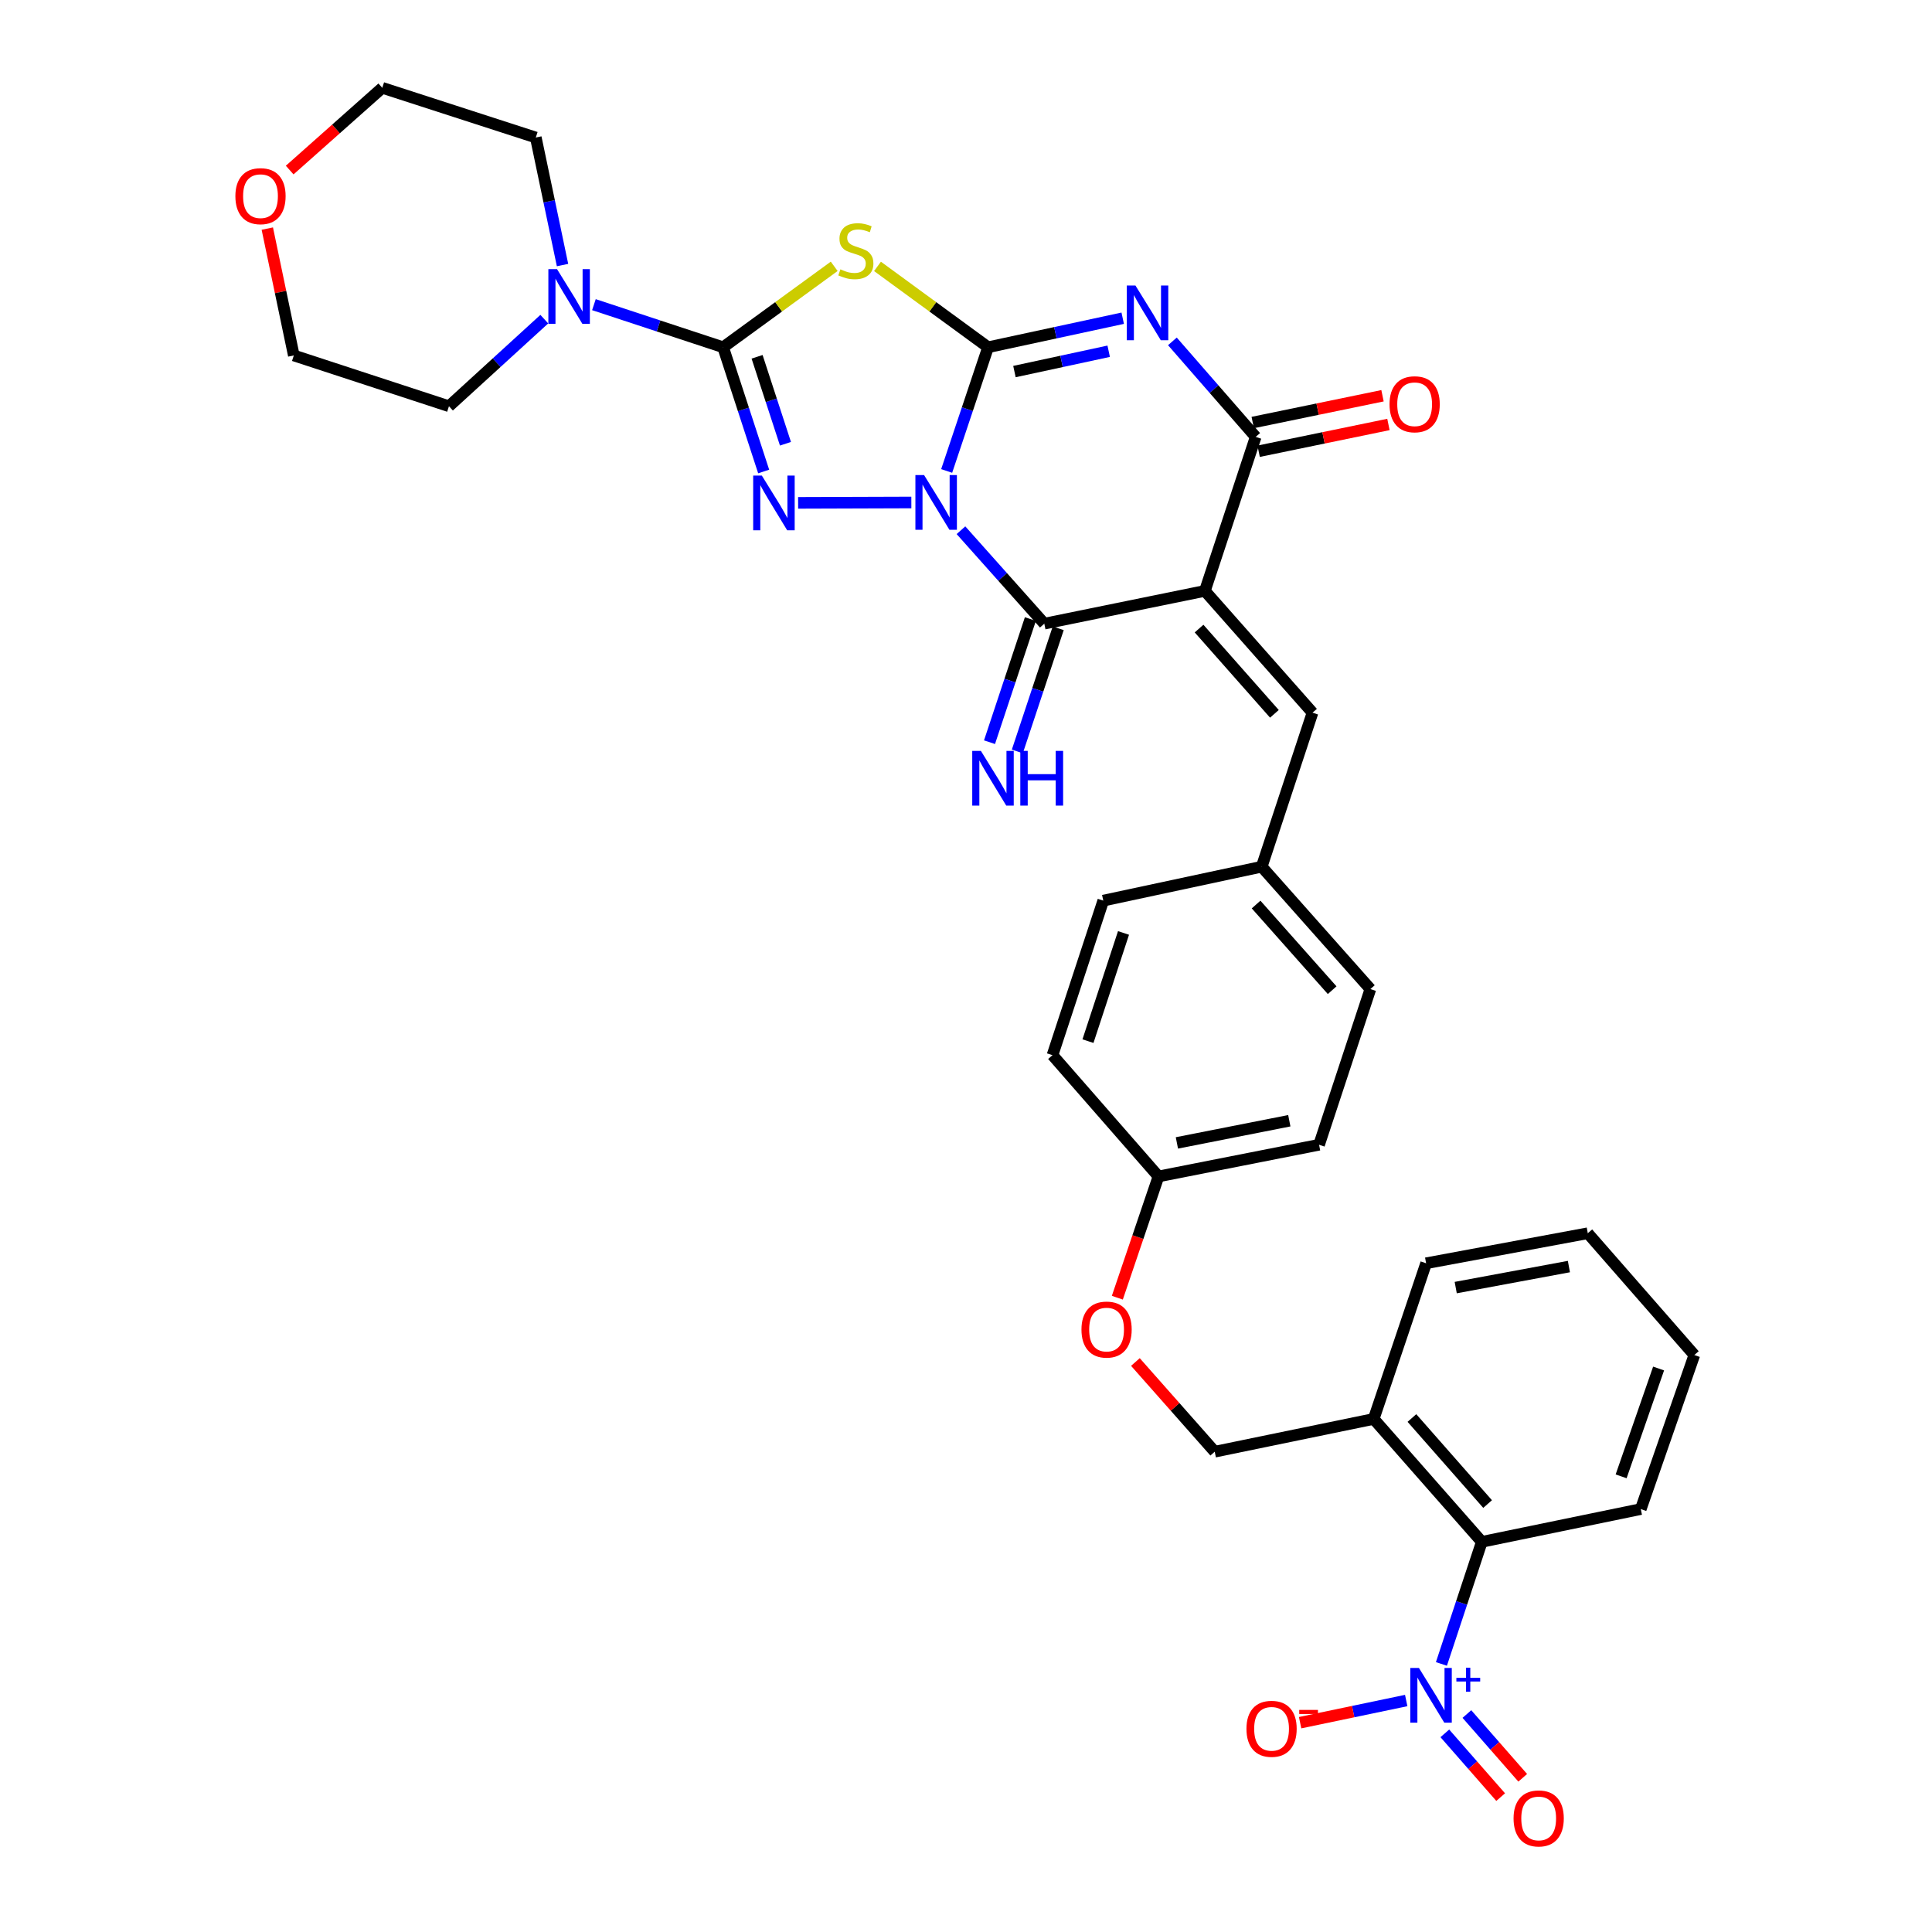 <?xml version='1.0' encoding='iso-8859-1'?>
<svg version='1.1' baseProfile='full'
              xmlns='http://www.w3.org/2000/svg'
                      xmlns:rdkit='http://www.rdkit.org/xml'
                      xmlns:xlink='http://www.w3.org/1999/xlink'
                  xml:space='preserve'
width='1000px' height='1000px' viewBox='0 0 1000 1000'>
<!-- END OF HEADER -->
<rect style='opacity:1.0;fill:#FFFFFF;stroke:none' width='1000' height='1000' x='0' y='0'> </rect>
<path class='bond-0' d='M 489.997,243.767 L 500.71,211.753' style='fill:none;fill-rule:evenodd;stroke:#0000FF;stroke-width:6px;stroke-linecap:butt;stroke-linejoin:miter;stroke-opacity:1' />
<path class='bond-0' d='M 500.71,211.753 L 511.422,179.739' style='fill:none;fill-rule:evenodd;stroke:#000000;stroke-width:6px;stroke-linecap:butt;stroke-linejoin:miter;stroke-opacity:1' />
<path class='bond-3' d='M 471.711,260.086 L 413.104,260.28' style='fill:none;fill-rule:evenodd;stroke:#0000FF;stroke-width:6px;stroke-linecap:butt;stroke-linejoin:miter;stroke-opacity:1' />
<path class='bond-5' d='M 497.393,274.443 L 518.961,298.627' style='fill:none;fill-rule:evenodd;stroke:#0000FF;stroke-width:6px;stroke-linecap:butt;stroke-linejoin:miter;stroke-opacity:1' />
<path class='bond-5' d='M 518.961,298.627 L 540.529,322.81' style='fill:none;fill-rule:evenodd;stroke:#000000;stroke-width:6px;stroke-linecap:butt;stroke-linejoin:miter;stroke-opacity:1' />
<path class='bond-1' d='M 511.422,179.739 L 546.266,172.225' style='fill:none;fill-rule:evenodd;stroke:#000000;stroke-width:6px;stroke-linecap:butt;stroke-linejoin:miter;stroke-opacity:1' />
<path class='bond-1' d='M 546.266,172.225 L 581.11,164.711' style='fill:none;fill-rule:evenodd;stroke:#0000FF;stroke-width:6px;stroke-linecap:butt;stroke-linejoin:miter;stroke-opacity:1' />
<path class='bond-1' d='M 525.075,192.321 L 549.466,187.061' style='fill:none;fill-rule:evenodd;stroke:#000000;stroke-width:6px;stroke-linecap:butt;stroke-linejoin:miter;stroke-opacity:1' />
<path class='bond-1' d='M 549.466,187.061 L 573.856,181.801' style='fill:none;fill-rule:evenodd;stroke:#0000FF;stroke-width:6px;stroke-linecap:butt;stroke-linejoin:miter;stroke-opacity:1' />
<path class='bond-6' d='M 511.422,179.739 L 482.806,158.809' style='fill:none;fill-rule:evenodd;stroke:#000000;stroke-width:6px;stroke-linecap:butt;stroke-linejoin:miter;stroke-opacity:1' />
<path class='bond-6' d='M 482.806,158.809 L 454.189,137.879' style='fill:none;fill-rule:evenodd;stroke:#CCCC00;stroke-width:6px;stroke-linecap:butt;stroke-linejoin:miter;stroke-opacity:1' />
<path class='bond-35' d='M 606.83,176.697 L 628.385,201.414' style='fill:none;fill-rule:evenodd;stroke:#0000FF;stroke-width:6px;stroke-linecap:butt;stroke-linejoin:miter;stroke-opacity:1' />
<path class='bond-35' d='M 628.385,201.414 L 649.94,226.131' style='fill:none;fill-rule:evenodd;stroke:#000000;stroke-width:6px;stroke-linecap:butt;stroke-linejoin:miter;stroke-opacity:1' />
<path class='bond-2' d='M 623.649,305.845 L 540.529,322.81' style='fill:none;fill-rule:evenodd;stroke:#000000;stroke-width:6px;stroke-linecap:butt;stroke-linejoin:miter;stroke-opacity:1' />
<path class='bond-7' d='M 623.649,305.845 L 649.94,226.131' style='fill:none;fill-rule:evenodd;stroke:#000000;stroke-width:6px;stroke-linecap:butt;stroke-linejoin:miter;stroke-opacity:1' />
<path class='bond-10' d='M 623.649,305.845 L 679.358,368.881' style='fill:none;fill-rule:evenodd;stroke:#000000;stroke-width:6px;stroke-linecap:butt;stroke-linejoin:miter;stroke-opacity:1' />
<path class='bond-10' d='M 620.633,325.351 L 659.629,369.476' style='fill:none;fill-rule:evenodd;stroke:#000000;stroke-width:6px;stroke-linecap:butt;stroke-linejoin:miter;stroke-opacity:1' />
<path class='bond-4' d='M 395.273,244.043 L 384.781,211.891' style='fill:none;fill-rule:evenodd;stroke:#0000FF;stroke-width:6px;stroke-linecap:butt;stroke-linejoin:miter;stroke-opacity:1' />
<path class='bond-4' d='M 384.781,211.891 L 374.288,179.739' style='fill:none;fill-rule:evenodd;stroke:#000000;stroke-width:6px;stroke-linecap:butt;stroke-linejoin:miter;stroke-opacity:1' />
<path class='bond-4' d='M 406.554,229.688 L 399.209,207.182' style='fill:none;fill-rule:evenodd;stroke:#0000FF;stroke-width:6px;stroke-linecap:butt;stroke-linejoin:miter;stroke-opacity:1' />
<path class='bond-4' d='M 399.209,207.182 L 391.864,184.676' style='fill:none;fill-rule:evenodd;stroke:#000000;stroke-width:6px;stroke-linecap:butt;stroke-linejoin:miter;stroke-opacity:1' />
<path class='bond-9' d='M 374.288,179.739 L 340.85,168.715' style='fill:none;fill-rule:evenodd;stroke:#000000;stroke-width:6px;stroke-linecap:butt;stroke-linejoin:miter;stroke-opacity:1' />
<path class='bond-9' d='M 340.85,168.715 L 307.412,157.69' style='fill:none;fill-rule:evenodd;stroke:#0000FF;stroke-width:6px;stroke-linecap:butt;stroke-linejoin:miter;stroke-opacity:1' />
<path class='bond-34' d='M 374.288,179.739 L 403.036,158.795' style='fill:none;fill-rule:evenodd;stroke:#000000;stroke-width:6px;stroke-linecap:butt;stroke-linejoin:miter;stroke-opacity:1' />
<path class='bond-34' d='M 403.036,158.795 L 431.785,137.851' style='fill:none;fill-rule:evenodd;stroke:#CCCC00;stroke-width:6px;stroke-linecap:butt;stroke-linejoin:miter;stroke-opacity:1' />
<path class='bond-12' d='M 533.327,320.419 L 522.747,352.29' style='fill:none;fill-rule:evenodd;stroke:#000000;stroke-width:6px;stroke-linecap:butt;stroke-linejoin:miter;stroke-opacity:1' />
<path class='bond-12' d='M 522.747,352.29 L 512.167,384.161' style='fill:none;fill-rule:evenodd;stroke:#0000FF;stroke-width:6px;stroke-linecap:butt;stroke-linejoin:miter;stroke-opacity:1' />
<path class='bond-12' d='M 547.731,325.201 L 537.151,357.072' style='fill:none;fill-rule:evenodd;stroke:#000000;stroke-width:6px;stroke-linecap:butt;stroke-linejoin:miter;stroke-opacity:1' />
<path class='bond-12' d='M 537.151,357.072 L 526.571,388.942' style='fill:none;fill-rule:evenodd;stroke:#0000FF;stroke-width:6px;stroke-linecap:butt;stroke-linejoin:miter;stroke-opacity:1' />
<path class='bond-16' d='M 651.473,233.563 L 685.061,226.634' style='fill:none;fill-rule:evenodd;stroke:#000000;stroke-width:6px;stroke-linecap:butt;stroke-linejoin:miter;stroke-opacity:1' />
<path class='bond-16' d='M 685.061,226.634 L 718.65,219.705' style='fill:none;fill-rule:evenodd;stroke:#FF0000;stroke-width:6px;stroke-linecap:butt;stroke-linejoin:miter;stroke-opacity:1' />
<path class='bond-16' d='M 648.407,218.699 L 681.995,211.77' style='fill:none;fill-rule:evenodd;stroke:#000000;stroke-width:6px;stroke-linecap:butt;stroke-linejoin:miter;stroke-opacity:1' />
<path class='bond-16' d='M 681.995,211.77 L 715.584,204.841' style='fill:none;fill-rule:evenodd;stroke:#FF0000;stroke-width:6px;stroke-linecap:butt;stroke-linejoin:miter;stroke-opacity:1' />
<path class='bond-8' d='M 746.076,861.252 L 756.529,829.656' style='fill:none;fill-rule:evenodd;stroke:#0000FF;stroke-width:6px;stroke-linecap:butt;stroke-linejoin:miter;stroke-opacity:1' />
<path class='bond-8' d='M 756.529,829.656 L 766.981,798.059' style='fill:none;fill-rule:evenodd;stroke:#000000;stroke-width:6px;stroke-linecap:butt;stroke-linejoin:miter;stroke-opacity:1' />
<path class='bond-14' d='M 727.852,880.188 L 700.396,885.924' style='fill:none;fill-rule:evenodd;stroke:#0000FF;stroke-width:6px;stroke-linecap:butt;stroke-linejoin:miter;stroke-opacity:1' />
<path class='bond-14' d='M 700.396,885.924 L 672.941,891.659' style='fill:none;fill-rule:evenodd;stroke:#FF0000;stroke-width:6px;stroke-linecap:butt;stroke-linejoin:miter;stroke-opacity:1' />
<path class='bond-15' d='M 747.845,897.182 L 762.294,913.683' style='fill:none;fill-rule:evenodd;stroke:#0000FF;stroke-width:6px;stroke-linecap:butt;stroke-linejoin:miter;stroke-opacity:1' />
<path class='bond-15' d='M 762.294,913.683 L 776.743,930.183' style='fill:none;fill-rule:evenodd;stroke:#FF0000;stroke-width:6px;stroke-linecap:butt;stroke-linejoin:miter;stroke-opacity:1' />
<path class='bond-15' d='M 759.263,887.183 L 773.712,903.684' style='fill:none;fill-rule:evenodd;stroke:#0000FF;stroke-width:6px;stroke-linecap:butt;stroke-linejoin:miter;stroke-opacity:1' />
<path class='bond-15' d='M 773.712,903.684 L 788.162,920.184' style='fill:none;fill-rule:evenodd;stroke:#FF0000;stroke-width:6px;stroke-linecap:butt;stroke-linejoin:miter;stroke-opacity:1' />
<path class='bond-26' d='M 281.727,165.192 L 257.054,187.731' style='fill:none;fill-rule:evenodd;stroke:#0000FF;stroke-width:6px;stroke-linecap:butt;stroke-linejoin:miter;stroke-opacity:1' />
<path class='bond-26' d='M 257.054,187.731 L 232.38,210.271' style='fill:none;fill-rule:evenodd;stroke:#000000;stroke-width:6px;stroke-linecap:butt;stroke-linejoin:miter;stroke-opacity:1' />
<path class='bond-27' d='M 291.165,137.196 L 284.248,104.188' style='fill:none;fill-rule:evenodd;stroke:#0000FF;stroke-width:6px;stroke-linecap:butt;stroke-linejoin:miter;stroke-opacity:1' />
<path class='bond-27' d='M 284.248,104.188 L 277.33,71.18' style='fill:none;fill-rule:evenodd;stroke:#000000;stroke-width:6px;stroke-linecap:butt;stroke-linejoin:miter;stroke-opacity:1' />
<path class='bond-18' d='M 679.358,368.881 L 653.059,448.604' style='fill:none;fill-rule:evenodd;stroke:#000000;stroke-width:6px;stroke-linecap:butt;stroke-linejoin:miter;stroke-opacity:1' />
<path class='bond-11' d='M 766.981,798.059 L 711.02,734.442' style='fill:none;fill-rule:evenodd;stroke:#000000;stroke-width:6px;stroke-linecap:butt;stroke-linejoin:miter;stroke-opacity:1' />
<path class='bond-11' d='M 769.983,778.493 L 730.81,733.96' style='fill:none;fill-rule:evenodd;stroke:#000000;stroke-width:6px;stroke-linecap:butt;stroke-linejoin:miter;stroke-opacity:1' />
<path class='bond-28' d='M 766.981,798.059 L 849.267,781.095' style='fill:none;fill-rule:evenodd;stroke:#000000;stroke-width:6px;stroke-linecap:butt;stroke-linejoin:miter;stroke-opacity:1' />
<path class='bond-13' d='M 711.02,734.442 L 628.742,751.398' style='fill:none;fill-rule:evenodd;stroke:#000000;stroke-width:6px;stroke-linecap:butt;stroke-linejoin:miter;stroke-opacity:1' />
<path class='bond-29' d='M 711.02,734.442 L 738.153,653.867' style='fill:none;fill-rule:evenodd;stroke:#000000;stroke-width:6px;stroke-linecap:butt;stroke-linejoin:miter;stroke-opacity:1' />
<path class='bond-17' d='M 628.742,751.398 L 608.214,728.185' style='fill:none;fill-rule:evenodd;stroke:#000000;stroke-width:6px;stroke-linecap:butt;stroke-linejoin:miter;stroke-opacity:1' />
<path class='bond-17' d='M 608.214,728.185 L 587.685,704.973' style='fill:none;fill-rule:evenodd;stroke:#FF0000;stroke-width:6px;stroke-linecap:butt;stroke-linejoin:miter;stroke-opacity:1' />
<path class='bond-22' d='M 653.059,448.604 L 709.308,511.943' style='fill:none;fill-rule:evenodd;stroke:#000000;stroke-width:6px;stroke-linecap:butt;stroke-linejoin:miter;stroke-opacity:1' />
<path class='bond-22' d='M 650.148,468.183 L 689.522,512.52' style='fill:none;fill-rule:evenodd;stroke:#000000;stroke-width:6px;stroke-linecap:butt;stroke-linejoin:miter;stroke-opacity:1' />
<path class='bond-23' d='M 653.059,448.604 L 571.052,466.159' style='fill:none;fill-rule:evenodd;stroke:#000000;stroke-width:6px;stroke-linecap:butt;stroke-linejoin:miter;stroke-opacity:1' />
<path class='bond-19' d='M 149.941,88.03 L 173.905,66.742' style='fill:none;fill-rule:evenodd;stroke:#FF0000;stroke-width:6px;stroke-linecap:butt;stroke-linejoin:miter;stroke-opacity:1' />
<path class='bond-19' d='M 173.905,66.742 L 197.869,45.455' style='fill:none;fill-rule:evenodd;stroke:#000000;stroke-width:6px;stroke-linecap:butt;stroke-linejoin:miter;stroke-opacity:1' />
<path class='bond-36' d='M 138.357,118.318 L 145.217,151.149' style='fill:none;fill-rule:evenodd;stroke:#FF0000;stroke-width:6px;stroke-linecap:butt;stroke-linejoin:miter;stroke-opacity:1' />
<path class='bond-36' d='M 145.217,151.149 L 152.076,183.98' style='fill:none;fill-rule:evenodd;stroke:#000000;stroke-width:6px;stroke-linecap:butt;stroke-linejoin:miter;stroke-opacity:1' />
<path class='bond-20' d='M 578.331,671.69 L 588.979,640.304' style='fill:none;fill-rule:evenodd;stroke:#FF0000;stroke-width:6px;stroke-linecap:butt;stroke-linejoin:miter;stroke-opacity:1' />
<path class='bond-20' d='M 588.979,640.304 L 599.627,608.918' style='fill:none;fill-rule:evenodd;stroke:#000000;stroke-width:6px;stroke-linecap:butt;stroke-linejoin:miter;stroke-opacity:1' />
<path class='bond-21' d='M 599.627,608.918 L 544.77,546.151' style='fill:none;fill-rule:evenodd;stroke:#000000;stroke-width:6px;stroke-linecap:butt;stroke-linejoin:miter;stroke-opacity:1' />
<path class='bond-37' d='M 599.627,608.918 L 682.748,592.526' style='fill:none;fill-rule:evenodd;stroke:#000000;stroke-width:6px;stroke-linecap:butt;stroke-linejoin:miter;stroke-opacity:1' />
<path class='bond-37' d='M 609.159,591.568 L 667.343,580.094' style='fill:none;fill-rule:evenodd;stroke:#000000;stroke-width:6px;stroke-linecap:butt;stroke-linejoin:miter;stroke-opacity:1' />
<path class='bond-24' d='M 709.308,511.943 L 682.748,592.526' style='fill:none;fill-rule:evenodd;stroke:#000000;stroke-width:6px;stroke-linecap:butt;stroke-linejoin:miter;stroke-opacity:1' />
<path class='bond-25' d='M 571.052,466.159 L 544.77,546.151' style='fill:none;fill-rule:evenodd;stroke:#000000;stroke-width:6px;stroke-linecap:butt;stroke-linejoin:miter;stroke-opacity:1' />
<path class='bond-25' d='M 581.528,482.895 L 563.131,538.89' style='fill:none;fill-rule:evenodd;stroke:#000000;stroke-width:6px;stroke-linecap:butt;stroke-linejoin:miter;stroke-opacity:1' />
<path class='bond-31' d='M 232.38,210.271 L 152.076,183.98' style='fill:none;fill-rule:evenodd;stroke:#000000;stroke-width:6px;stroke-linecap:butt;stroke-linejoin:miter;stroke-opacity:1' />
<path class='bond-30' d='M 277.33,71.18 L 197.869,45.455' style='fill:none;fill-rule:evenodd;stroke:#000000;stroke-width:6px;stroke-linecap:butt;stroke-linejoin:miter;stroke-opacity:1' />
<path class='bond-38' d='M 849.267,781.095 L 876.983,701.364' style='fill:none;fill-rule:evenodd;stroke:#000000;stroke-width:6px;stroke-linecap:butt;stroke-linejoin:miter;stroke-opacity:1' />
<path class='bond-38' d='M 839.089,764.152 L 858.489,708.34' style='fill:none;fill-rule:evenodd;stroke:#000000;stroke-width:6px;stroke-linecap:butt;stroke-linejoin:miter;stroke-opacity:1' />
<path class='bond-33' d='M 738.153,653.867 L 821.839,638.319' style='fill:none;fill-rule:evenodd;stroke:#000000;stroke-width:6px;stroke-linecap:butt;stroke-linejoin:miter;stroke-opacity:1' />
<path class='bond-33' d='M 753.478,666.457 L 812.058,655.573' style='fill:none;fill-rule:evenodd;stroke:#000000;stroke-width:6px;stroke-linecap:butt;stroke-linejoin:miter;stroke-opacity:1' />
<path class='bond-32' d='M 876.983,701.364 L 821.839,638.319' style='fill:none;fill-rule:evenodd;stroke:#000000;stroke-width:6px;stroke-linecap:butt;stroke-linejoin:miter;stroke-opacity:1' />
<path  class='atom-0' d='M 478.29 245.884
L 487.57 260.884
Q 488.49 262.364, 489.97 265.044
Q 491.45 267.724, 491.53 267.884
L 491.53 245.884
L 495.29 245.884
L 495.29 274.204
L 491.41 274.204
L 481.45 257.804
Q 480.29 255.884, 479.05 253.684
Q 477.85 251.484, 477.49 250.804
L 477.49 274.204
L 473.81 274.204
L 473.81 245.884
L 478.29 245.884
' fill='#0000FF'/>
<path  class='atom-2' d='M 587.701 147.78
L 596.981 162.78
Q 597.901 164.26, 599.381 166.94
Q 600.861 169.62, 600.941 169.78
L 600.941 147.78
L 604.701 147.78
L 604.701 176.1
L 600.821 176.1
L 590.861 159.7
Q 589.701 157.78, 588.461 155.58
Q 587.261 153.38, 586.901 152.7
L 586.901 176.1
L 583.221 176.1
L 583.221 147.78
L 587.701 147.78
' fill='#0000FF'/>
<path  class='atom-4' d='M 394.326 246.162
L 403.606 261.162
Q 404.526 262.642, 406.006 265.322
Q 407.486 268.002, 407.566 268.162
L 407.566 246.162
L 411.326 246.162
L 411.326 274.482
L 407.446 274.482
L 397.486 258.082
Q 396.326 256.162, 395.086 253.962
Q 393.886 251.762, 393.526 251.082
L 393.526 274.482
L 389.846 274.482
L 389.846 246.162
L 394.326 246.162
' fill='#0000FF'/>
<path  class='atom-7' d='M 434.99 139.408
Q 435.31 139.528, 436.63 140.088
Q 437.95 140.648, 439.39 141.008
Q 440.87 141.328, 442.31 141.328
Q 444.99 141.328, 446.55 140.048
Q 448.11 138.728, 448.11 136.448
Q 448.11 134.888, 447.31 133.928
Q 446.55 132.968, 445.35 132.448
Q 444.15 131.928, 442.15 131.328
Q 439.63 130.568, 438.11 129.848
Q 436.63 129.128, 435.55 127.608
Q 434.51 126.088, 434.51 123.528
Q 434.51 119.968, 436.91 117.768
Q 439.35 115.568, 444.15 115.568
Q 447.43 115.568, 451.15 117.128
L 450.23 120.208
Q 446.83 118.808, 444.27 118.808
Q 441.51 118.808, 439.99 119.968
Q 438.47 121.088, 438.51 123.048
Q 438.51 124.568, 439.27 125.488
Q 440.07 126.408, 441.19 126.928
Q 442.35 127.448, 444.27 128.048
Q 446.83 128.848, 448.35 129.648
Q 449.87 130.448, 450.95 132.088
Q 452.07 133.688, 452.07 136.448
Q 452.07 140.368, 449.43 142.488
Q 446.83 144.568, 442.47 144.568
Q 439.95 144.568, 438.03 144.008
Q 436.15 143.488, 433.91 142.568
L 434.99 139.408
' fill='#CCCC00'/>
<path  class='atom-9' d='M 734.44 863.344
L 743.72 878.344
Q 744.64 879.824, 746.12 882.504
Q 747.6 885.184, 747.68 885.344
L 747.68 863.344
L 751.44 863.344
L 751.44 891.664
L 747.56 891.664
L 737.6 875.264
Q 736.44 873.344, 735.2 871.144
Q 734 868.944, 733.64 868.264
L 733.64 891.664
L 729.96 891.664
L 729.96 863.344
L 734.44 863.344
' fill='#0000FF'/>
<path  class='atom-9' d='M 753.816 868.449
L 758.805 868.449
L 758.805 863.195
L 761.023 863.195
L 761.023 868.449
L 766.144 868.449
L 766.144 870.349
L 761.023 870.349
L 761.023 875.629
L 758.805 875.629
L 758.805 870.349
L 753.816 870.349
L 753.816 868.449
' fill='#0000FF'/>
<path  class='atom-10' d='M 288.313 139.297
L 297.593 154.297
Q 298.513 155.777, 299.993 158.457
Q 301.473 161.137, 301.553 161.297
L 301.553 139.297
L 305.313 139.297
L 305.313 167.617
L 301.433 167.617
L 291.473 151.217
Q 290.313 149.297, 289.073 147.097
Q 287.873 144.897, 287.513 144.217
L 287.513 167.617
L 283.833 167.617
L 283.833 139.297
L 288.313 139.297
' fill='#0000FF'/>
<path  class='atom-13' d='M 507.709 388.659
L 516.989 403.659
Q 517.909 405.139, 519.389 407.819
Q 520.869 410.499, 520.949 410.659
L 520.949 388.659
L 524.709 388.659
L 524.709 416.979
L 520.829 416.979
L 510.869 400.579
Q 509.709 398.659, 508.469 396.459
Q 507.269 394.259, 506.909 393.579
L 506.909 416.979
L 503.229 416.979
L 503.229 388.659
L 507.709 388.659
' fill='#0000FF'/>
<path  class='atom-13' d='M 528.109 388.659
L 531.949 388.659
L 531.949 400.699
L 546.429 400.699
L 546.429 388.659
L 550.269 388.659
L 550.269 416.979
L 546.429 416.979
L 546.429 403.899
L 531.949 403.899
L 531.949 416.979
L 528.109 416.979
L 528.109 388.659
' fill='#0000FF'/>
<path  class='atom-15' d='M 645.161 894.827
Q 645.161 888.027, 648.521 884.227
Q 651.881 880.427, 658.161 880.427
Q 664.441 880.427, 667.801 884.227
Q 671.161 888.027, 671.161 894.827
Q 671.161 901.707, 667.761 905.627
Q 664.361 909.507, 658.161 909.507
Q 651.921 909.507, 648.521 905.627
Q 645.161 901.747, 645.161 894.827
M 658.161 906.307
Q 662.481 906.307, 664.801 903.427
Q 667.161 900.507, 667.161 894.827
Q 667.161 889.267, 664.801 886.467
Q 662.481 883.627, 658.161 883.627
Q 653.841 883.627, 651.481 886.427
Q 649.161 889.227, 649.161 894.827
Q 649.161 900.547, 651.481 903.427
Q 653.841 906.307, 658.161 906.307
' fill='#FF0000'/>
<path  class='atom-15' d='M 672.481 885.049
L 682.17 885.049
L 682.17 887.161
L 672.481 887.161
L 672.481 885.049
' fill='#FF0000'/>
<path  class='atom-16' d='M 783.417 941.21
Q 783.417 934.41, 786.777 930.61
Q 790.137 926.81, 796.417 926.81
Q 802.697 926.81, 806.057 930.61
Q 809.417 934.41, 809.417 941.21
Q 809.417 948.09, 806.017 952.01
Q 802.617 955.89, 796.417 955.89
Q 790.177 955.89, 786.777 952.01
Q 783.417 948.13, 783.417 941.21
M 796.417 952.69
Q 800.737 952.69, 803.057 949.81
Q 805.417 946.89, 805.417 941.21
Q 805.417 935.65, 803.057 932.85
Q 800.737 930.01, 796.417 930.01
Q 792.097 930.01, 789.737 932.81
Q 787.417 935.61, 787.417 941.21
Q 787.417 946.93, 789.737 949.81
Q 792.097 952.69, 796.417 952.69
' fill='#FF0000'/>
<path  class='atom-17' d='M 719.217 209.238
Q 719.217 202.438, 722.577 198.638
Q 725.937 194.838, 732.217 194.838
Q 738.497 194.838, 741.857 198.638
Q 745.217 202.438, 745.217 209.238
Q 745.217 216.118, 741.817 220.038
Q 738.417 223.918, 732.217 223.918
Q 725.977 223.918, 722.577 220.038
Q 719.217 216.158, 719.217 209.238
M 732.217 220.718
Q 736.537 220.718, 738.857 217.838
Q 741.217 214.918, 741.217 209.238
Q 741.217 203.678, 738.857 200.878
Q 736.537 198.038, 732.217 198.038
Q 727.897 198.038, 725.537 200.838
Q 723.217 203.638, 723.217 209.238
Q 723.217 214.958, 725.537 217.838
Q 727.897 220.718, 732.217 220.718
' fill='#FF0000'/>
<path  class='atom-20' d='M 121.833 101.53
Q 121.833 94.73, 125.193 90.93
Q 128.553 87.13, 134.833 87.13
Q 141.113 87.13, 144.473 90.93
Q 147.833 94.73, 147.833 101.53
Q 147.833 108.41, 144.433 112.33
Q 141.033 116.21, 134.833 116.21
Q 128.593 116.21, 125.193 112.33
Q 121.833 108.45, 121.833 101.53
M 134.833 113.01
Q 139.153 113.01, 141.473 110.13
Q 143.833 107.21, 143.833 101.53
Q 143.833 95.97, 141.473 93.17
Q 139.153 90.33, 134.833 90.33
Q 130.513 90.33, 128.153 93.13
Q 125.833 95.93, 125.833 101.53
Q 125.833 107.25, 128.153 110.13
Q 130.513 113.01, 134.833 113.01
' fill='#FF0000'/>
<path  class='atom-21' d='M 559.764 688.18
Q 559.764 681.38, 563.124 677.58
Q 566.484 673.78, 572.764 673.78
Q 579.044 673.78, 582.404 677.58
Q 585.764 681.38, 585.764 688.18
Q 585.764 695.06, 582.364 698.98
Q 578.964 702.86, 572.764 702.86
Q 566.524 702.86, 563.124 698.98
Q 559.764 695.1, 559.764 688.18
M 572.764 699.66
Q 577.084 699.66, 579.404 696.78
Q 581.764 693.86, 581.764 688.18
Q 581.764 682.62, 579.404 679.82
Q 577.084 676.98, 572.764 676.98
Q 568.444 676.98, 566.084 679.78
Q 563.764 682.58, 563.764 688.18
Q 563.764 693.9, 566.084 696.78
Q 568.444 699.66, 572.764 699.66
' fill='#FF0000'/>
</svg>
